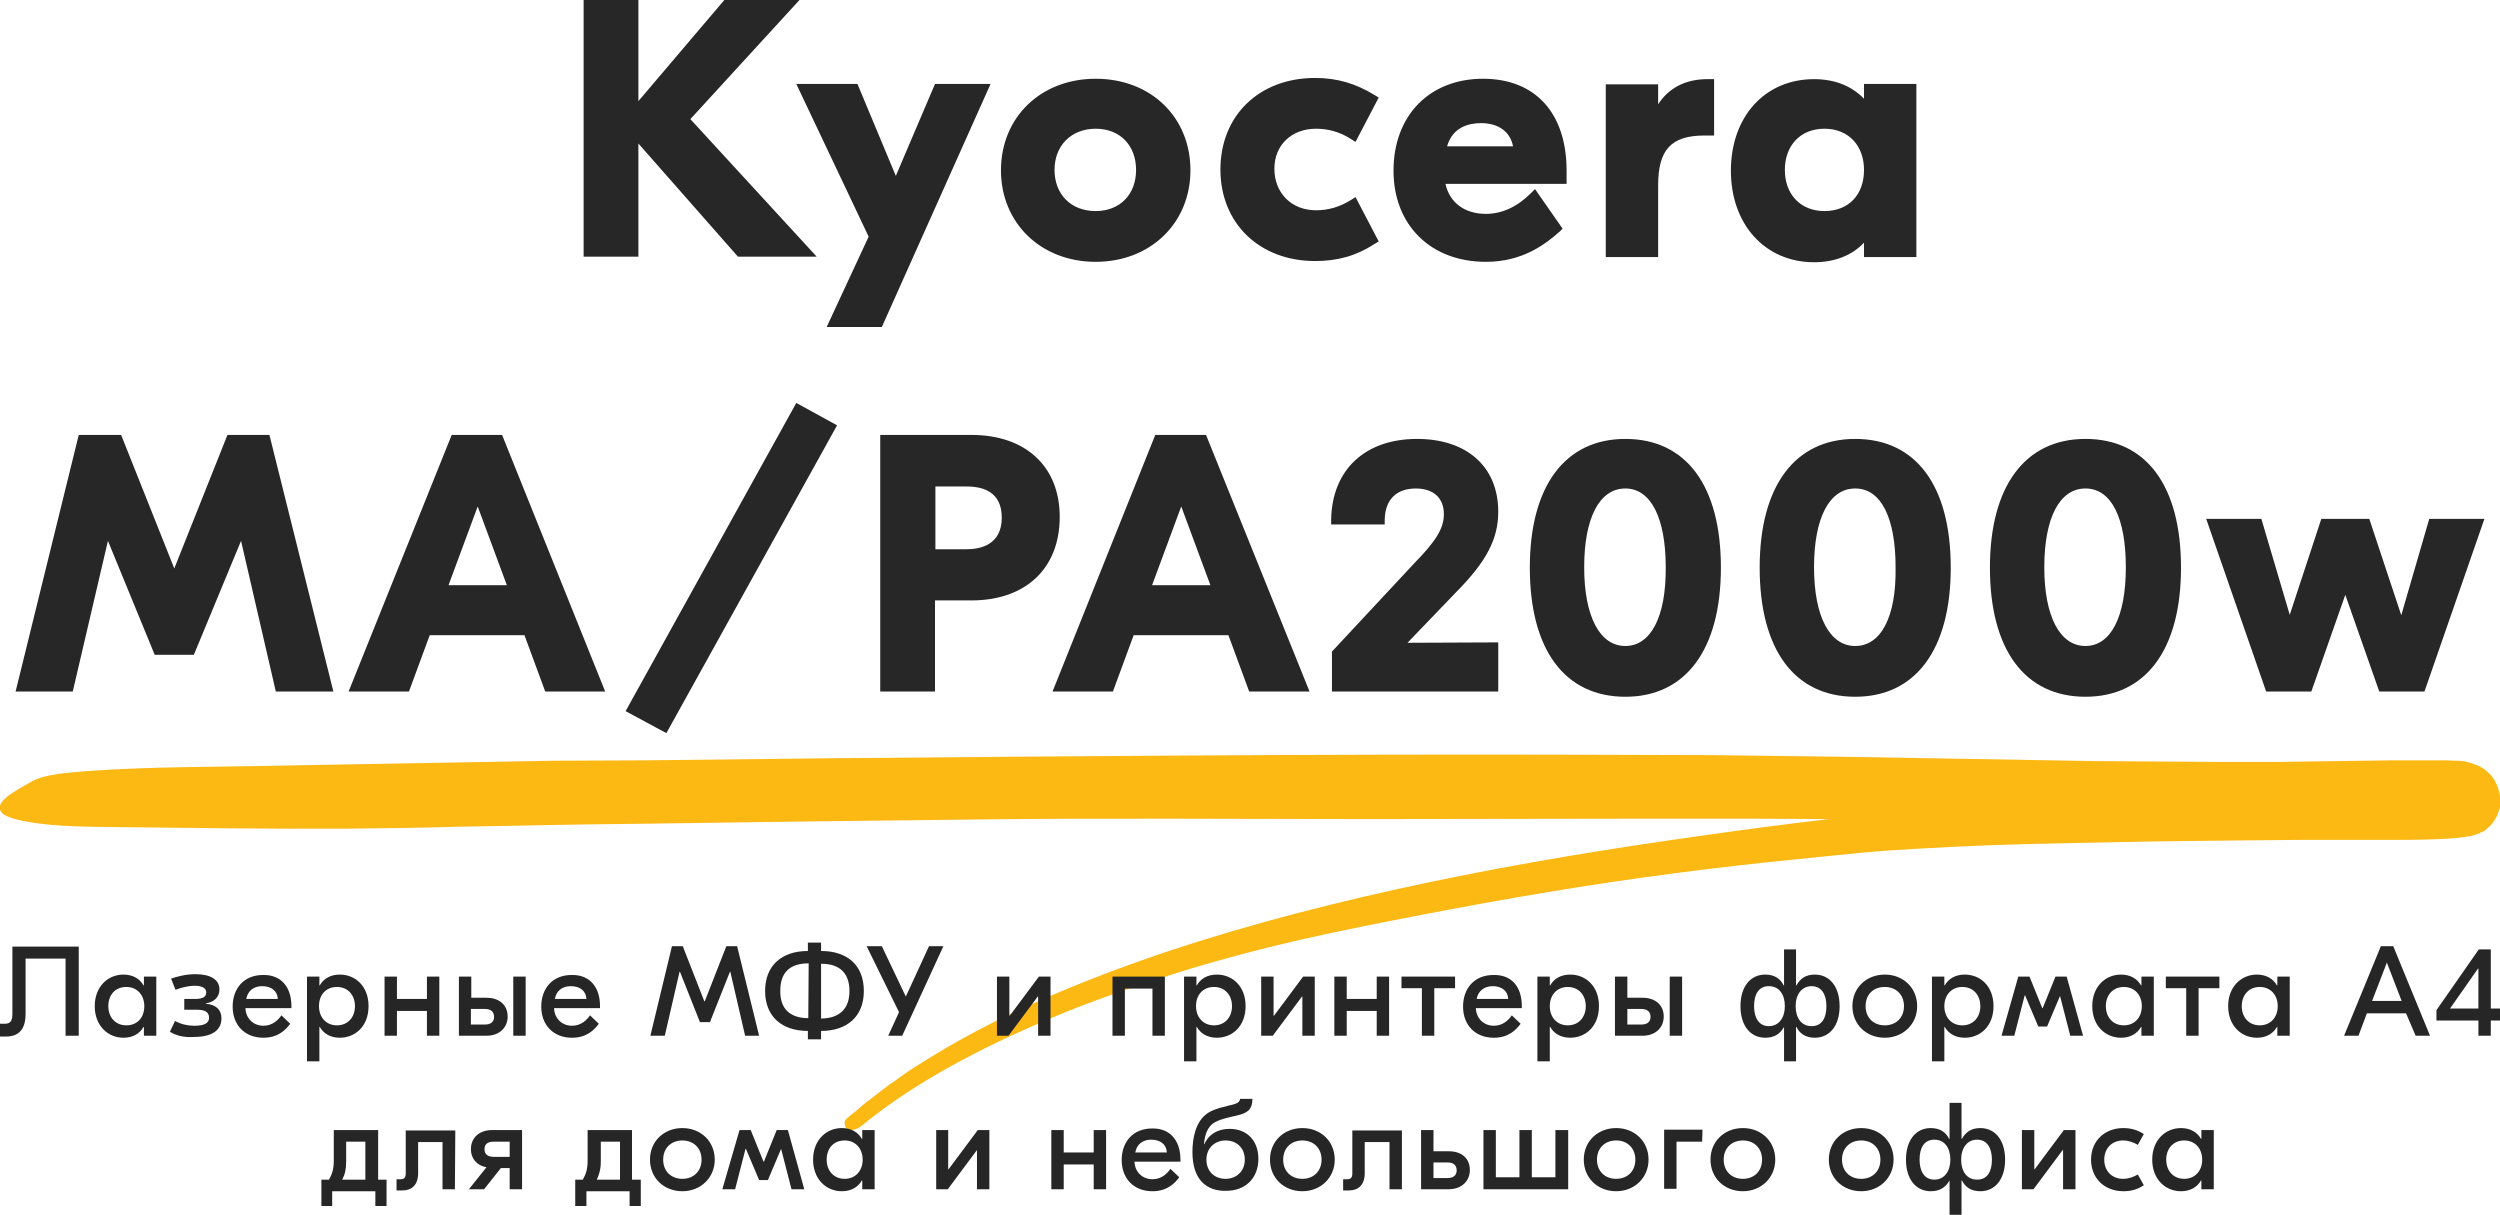<svg version="1.1" id="Layer_1" xmlns="http://www.w3.org/2000/svg" x="0" y="0" viewBox="0 0 625.4 303.9" style="enable-background:new 0 0 625.4 303.9" xml:space="preserve"><style>.st2{fill:#272727}</style><path d="M624.4 195.9c-.8-1.6-.8-1.3-1.3-2-.5-.5-1-1-1.4-1.3-.5-.4-1.2-.8-1.6-1l-.5-.2c-.4-.1-.7-.2-1-.4l-.5-.1-.2-.1c-.2-.1-.6-.1-.8-.2l-.5-.1-.5-.1h-.1c-.8-.1-1.2-.1-1.7-.1-1.7-.1-3-.1-4.3-.1h-11.2c-4.9.1-9.7.1-14.6.2-4.8.1-9.5.1-14.3.2h-14.6c-9.9-.1-20-.1-30.8-.2-21.3-.4-42.7-.7-64.2-1.1l-32.1-.4-32.1-.1c-33.3-.1-66.4 0-99.7.2-29.9.2-59.9.4-89.9.7l-45.1.5-22.7.1-22.5.4-44.8.8c-16.6.4-33.4.2-49.7 1.4-4.5.4-10.3.7-13.6 2.5-2.1 1.2-4.3 2.4-6.1 3.7-1.3 1.1-2.6 2.4-1.9 3.7.8 1.7 4.7 2.4 7.5 2.9 6.7 1.1 14.1 1.1 21.1 1.2 19.2.2 38.5.5 57.7.4 9.5-.1 19.1-.2 28.6-.5 14.3-.2 28.7-.6 43.1-.7l43.3-.6 42.8-.5c33-.4 66.2-.1 99.2-.1l64-.1h32l18.2.1c-10.5 1.2-21 2.6-31.5 4.1-22.9 3.2-45.6 6.9-68.1 11.6-22.4 4.7-44.6 10.3-66.2 17.5-10.7 3.6-21.3 7.6-31.7 12.2-10.3 4.5-20.3 9.7-29.6 15.6-1.1.7-2.3 1.4-3.3 2.1l-3.2 2.3c-1.1.7-2.1 1.4-3.2 2.3l-3.1 2.4c-1.2.8-2.3 1.8-3.3 2.7-.8.7-2.4 1.8-2.9 2.5-.4.5-.2 1.1 0 1.7.5 1.2 2.5 1 4.2-.4 7.3-6 15.5-11.2 24.2-15.9 8.7-4.7 17.8-8.8 27.1-12.6 9.3-3.7 19-7 28.6-10 9.7-3 19.6-5.6 29.6-7.9 10.1-2.3 20.4-4.3 30.7-6.3 10.4-2 20.8-3.9 31.1-5.6 20.9-3.5 41.7-6.2 62.9-8.3 5.2-.5 10.6-1.1 15.9-1.6s10.5-.8 15.9-1.1c10.6-.6 21.2-1 32-1.2s21.6-.5 32.4-.6c5.4-.1 11.9-.1 19-.2 3.5 0 7-.1 10.6-.1h26.5c2.6 0 5.2-.1 8-.2.7 0 1.4-.1 2.1-.1l1.2-.1 1.3-.1c.5-.1.7-.1 1.7-.2.4-.1.8-.2 1.2-.2l.6-.1s.4-.1.6-.2l.4-.1.2-.1.4-.1c.4-.1.6-.4 1-.5l.5-.2c.2-.1.1 0 .7-.6 1.1-.8 1.9-1.9 2.5-3.1.1-.2.8-1.8 1-3.3-.1-1.9-.5-3.7-1.2-5z" style="fill:#fcb813"/><path d="M19.7 259.1h-3.3v-19.3h-10v13.8c0 3.9-1.7 5.7-4.9 5.7H0v-3.2h1.2c1.2 0 1.9-.5 1.9-2.4v-16.9h16.6v22.3zm4-7.4c0-4.9 3.3-7.9 7.2-7.9 2.4 0 4.1 1.1 5 2.7h.1v-2.2h3.1v14.8H36v-2.2h-.1c-.9 1.6-2.6 2.7-5 2.7-3.9 0-7.2-3-7.2-7.9zm12.4 0c0-2.8-1.8-4.8-4.5-4.8-2.8 0-4.5 2-4.5 4.8s1.8 4.8 4.5 4.8c2.8 0 4.5-2 4.5-4.8zm6.4 6.4 1.3-2.7c1.2.7 2.9 1.2 4.9 1.2 2.1 0 3.6-.5 3.6-2 0-1.6-1.3-2-3.1-2h-3.1v-2.7h2.8c1.7 0 2.7-.5 2.7-1.6s-1-1.7-2.9-1.7c-1.6 0-3.5.5-4.8 1l-1.1-2.8c1.5-.5 3.7-1.1 6.1-1.1 3.8 0 6 1.4 6 3.8 0 1.9-1.3 3.2-3.4 3.5v.1c2.3.2 3.9 1.3 3.9 3.7 0 2.8-2.2 4.6-6.8 4.6-2.4.2-4.5-.3-6.1-1.3zm30.4-6.4v.5H61.4c.1 2.6 2 4.4 4.5 4.4 2.4 0 3.8-1.6 4.5-2.6l2.2 2.1c-1.1 1.5-3 3.5-6.7 3.5-4.7 0-7.7-3.2-7.7-7.8 0-4.5 2.8-7.9 7.6-7.9 4.5-.1 7.1 3 7.1 7.8zm-11.3-1.8h7.9c-.1-2-1.6-3.2-3.9-3.2-2.1 0-3.6 1.1-4 3.2zm15.2-5.6h3.1v2.2h.1c.9-1.6 2.6-2.7 5-2.7 3.9 0 7.2 2.9 7.2 7.9s-3.3 7.9-7.2 7.9c-2.4 0-4.1-1.1-5-2.7h-.1v8.6h-3.1v-21.2zm12 7.4c0-2.8-1.8-4.8-4.5-4.8-2.8 0-4.5 2-4.5 4.8s1.8 4.8 4.5 4.8 4.5-2 4.5-4.8zm21.1-7.4v14.8h-3.1v-6.2h-7.5v6.2h-3.1v-14.8h3.1v5.6h7.5v-5.6h3.1zm17.1 10c0 2.7-2 4.8-5.3 4.8h-6.9v-14.8h3.1v5.3h3.8c3.3 0 5.3 1.9 5.3 4.7zm-3.4.1c0-1.3-.8-2-2.3-2h-3.5v3.9h3.5c1.5 0 2.3-.7 2.3-1.9zm7.9-10.1v14.8h-3.1v-14.8h3.1zm18.6 7.4v.5h-11.5c.1 2.6 2 4.4 4.5 4.4 2.4 0 3.8-1.6 4.5-2.6l2.2 2.1c-1.1 1.5-3 3.5-6.7 3.5-4.7 0-7.7-3.2-7.7-7.8 0-4.5 2.8-7.9 7.6-7.9 4.5-.1 7.1 3 7.1 7.8zm-11.3-1.8h7.9c-.1-2-1.6-3.2-3.9-3.2-2.1 0-3.6 1.1-4 3.2zm51.1 9.2h-3.5l-3.7-16h-.1l-5 12.6h-2.5l-5-12.6h-.1l-3.7 16h-3.6l5.4-22.4h2.7l5.4 13.8h.1l5.4-13.8h2.7l5.5 22.4zm26.2-11.2c0 6.4-4.2 10-10.7 10v2.1h-3.3v-2.1c-6.5 0-10.7-3.6-10.7-10s4.2-10 10.7-10v-2.1h3.3v2.1c6.5 0 10.7 3.5 10.7 10zm-13.9 6.8.1-13.7h-.1c-4.5 0-7 2.2-7 6.8-.1 4.6 2.5 6.9 7 6.9zm10.3-6.8c0-4.6-2.6-6.8-7-6.8h-.1v13.7h.1c4.5-.1 7-2.4 7-6.9zm23.5-11.2-10.3 22.4h-3.5l2.7-5.9-8.1-16.5h3.8l6 12.6 5.8-12.6h3.6zm13.4 7.6h3.1v9.8h.1l7.3-9.8h2.9v14.8h-3.1v-9.8h-.1l-7.3 9.8h-2.9v-14.8zm42 14.8h-3.1v-11.8h-6.9v11.8h-3.1v-14.8h13.1v14.8zm4.8-14.8h3.1v2.2h.1c.9-1.6 2.6-2.7 5-2.7 3.9 0 7.2 2.9 7.2 7.9s-3.3 7.9-7.2 7.9c-2.4 0-4.1-1.1-5-2.7h-.1v8.6h-3.1v-21.2zm12 7.4c0-2.8-1.8-4.8-4.5-4.8-2.8 0-4.5 2-4.5 4.8s1.8 4.8 4.5 4.8 4.5-2 4.5-4.8zm7.3-7.4h3.1v9.8h.1l7.3-9.8h2.9v14.8h-3.1v-9.8h-.1l-7.3 9.8h-2.9v-14.8zm32 0v14.8h-3.1v-6.2h-7.5v6.2h-3.1v-14.8h3.1v5.6h7.5v-5.6h3.1zm16.5 2.9h-5.2v11.9h-3.1v-11.9h-5.1v-2.9H364v2.9zm16.7 4.5v.5h-11.5c.1 2.6 2 4.4 4.5 4.4 2.4 0 3.8-1.6 4.5-2.6l2.2 2.1c-1.1 1.5-3 3.5-6.7 3.5-4.7 0-7.7-3.2-7.7-7.8 0-4.5 2.8-7.9 7.6-7.9 4.6-.1 7.1 3 7.1 7.8zm-11.3-1.8h7.9c-.1-2-1.6-3.2-3.9-3.2-2 0-3.6 1.1-4 3.2zm15.2-5.6h3.1v2.2h.1c.9-1.6 2.6-2.7 5-2.7 3.9 0 7.2 2.9 7.2 7.9s-3.3 7.9-7.2 7.9c-2.4 0-4.1-1.1-5-2.7h-.1v8.6h-3.1v-21.2zm12.1 7.4c0-2.8-1.8-4.8-4.5-4.8s-4.5 2-4.5 4.8 1.8 4.8 4.5 4.8 4.5-2 4.5-4.8zm19.5 2.6c0 2.7-2 4.8-5.3 4.8H404v-14.8h3.1v5.3h3.8c3.3 0 5.3 1.9 5.3 4.7zm-3.3.1c0-1.3-.8-2-2.3-2h-3.5v3.9h3.5c1.5 0 2.3-.7 2.3-1.9zm7.9-10.1v14.8h-3.1v-14.8h3.1zm25.5 12.6c-.9 1.6-2.3 2.7-4.7 2.7-3.7 0-6.2-3-6.2-7.9s2.5-7.9 6.2-7.9c2.4 0 3.8 1.1 4.6 2.7h.1v-9h3v9h.1c.9-1.6 2.2-2.7 4.6-2.7 3.7 0 6.2 3 6.2 7.9s-2.5 7.9-6.2 7.9c-2.4 0-3.8-1.1-4.6-2.7h-.1v8.6h-3v-8.6zm.2-5.2c0-2.9-1.4-5-4-5s-3.7 2.1-3.7 5 1.2 5 3.7 5 4-2.1 4-5zm10.4 0c0-2.9-1.2-5-3.7-5s-4 2.1-4 5 1.4 5 4 5 3.7-2.1 3.7-5zm22.7 0c0 4.5-3.5 7.9-8.1 7.9s-8.1-3.3-8.1-7.9 3.5-7.9 8.1-7.9 8.1 3.3 8.1 7.9zm-12.9 0c0 2.9 2 4.8 4.8 4.8s4.8-1.9 4.8-4.8-2-4.8-4.8-4.8c-2.9 0-4.8 1.9-4.8 4.8zm16.6-7.4h3.1v2.2h.1c.9-1.6 2.6-2.7 5-2.7 3.9 0 7.2 2.9 7.2 7.9s-3.3 7.9-7.2 7.9c-2.4 0-4.1-1.1-5-2.7h-.1v8.6h-3.1v-21.2zm12.1 7.4c0-2.8-1.8-4.8-4.5-4.8s-4.5 2-4.5 4.8 1.8 4.8 4.5 4.8 4.5-2 4.5-4.8zm9.5-7.4h2.8l3.2 7.9h.1l3.2-7.9h2.8l4.1 14.8h-3.2l-2.6-10.1h.1l-3.3 7.8h-2.2l-3.3-7.8h-.1l-2.6 10.1h-3.2l4.2-14.8zm18.5 7.4c0-4.9 3.3-7.9 7.2-7.9 2.4 0 4.1 1.1 5 2.7h.1v-2.2h3.1v14.8h-3.1v-2.2h-.1c-.9 1.6-2.6 2.7-5 2.7-3.9 0-7.2-3-7.2-7.9zm12.4 0c0-2.8-1.8-4.8-4.5-4.8s-4.5 2-4.5 4.8 1.8 4.8 4.5 4.8 4.5-2 4.5-4.8zm19.4-4.5H550v11.9h-3.1v-11.9h-5.1v-2.9h13.4v2.9zm2.2 4.5c0-4.9 3.3-7.9 7.2-7.9 2.4 0 4.1 1.1 5 2.7h.1v-2.2h3.1v14.8h-3.1v-2.2h-.1c-.9 1.6-2.6 2.7-5 2.7-3.9 0-7.2-3-7.2-7.9zm12.4 0c0-2.8-1.8-4.8-4.5-4.8s-4.5 2-4.5 4.8 1.8 4.8 4.5 4.8 4.5-2 4.5-4.8zm32.1 1.8h-9.8l-2.1 5.6h-3.6l9.2-22.4h3.1l9.2 22.4h-3.6l-2.4-5.6zm-1.1-3.1-3.7-9.6-3.7 9.6h7.4zm24.6 4.9h-2.3v3.8H620v-3.8h-10.5v-2.6l10.6-15.2h3v14.8h2.3v3zm-5.4-3v-10h-.1l-7 10h7.1zM96.7 295.1v6.6h-2.8V298H83.1v3.7h-2.7v-6.6h1.9c.8-1.4 1.2-2.7 1.2-4.8v-7.6h11.1v12.4h2.1zm-11.1 0h5.8v-9.5h-4.8v4.9c0 2-.3 3.3-1 4.6zm28.2 2.4h-3.1v-11.8h-6.1v7.8c0 2.9-1.6 4.3-3.9 4.3h-1.5V295h1c1 0 1.3-.5 1.3-1.5v-10.7h12.4l-.1 14.7zm16.8-14.8v14.8h-3.1v-5.3h-2.2l-4.2 5.3h-3.8l4.4-5.5c-2.4-.4-3.9-2.2-3.9-4.5 0-2.8 2-4.8 5.3-4.8h7.5zm-3.1 6.6v-3.7h-4c-1.5 0-2.3.6-2.3 1.9 0 1.2.8 1.9 2.3 1.9h4v-.1zm32.8 5.8v6.6h-2.8V298h-10.8v3.7h-2.8v-6.6h1.9c.8-1.4 1.2-2.7 1.2-4.8v-7.6h11.1v12.4h2.2zm-11 0h5.8v-9.5h-4.8v4.9c0 2-.4 3.3-1 4.6zm29.5-5c0 4.5-3.5 7.9-8.1 7.9s-8.1-3.3-8.1-7.9c0-4.6 3.5-7.9 8.1-7.9s8.1 3.3 8.1 7.9zm-12.9 0c0 2.9 2 4.8 4.8 4.8s4.8-1.9 4.8-4.8-2-4.8-4.8-4.8-4.8 1.9-4.8 4.8zm19.1-7.4h2.8l3.2 7.9h.1l3.2-7.9h2.8l4.1 14.8H198l-2.6-10.1-3.3 7.8h-2.2l-3.3-7.8h-.1l-2.6 10.1h-3.2l4.3-14.8zm18.4 7.4c0-4.9 3.3-7.9 7.2-7.9 2.4 0 4.1 1.1 5 2.7h.1v-2.2h3.1v14.8h-3.1v-2.2h-.1c-.9 1.6-2.6 2.7-5 2.7-3.9 0-7.2-3-7.2-7.9zm12.4 0c0-2.8-1.8-4.8-4.5-4.8-2.8 0-4.5 2-4.5 4.8s1.8 4.8 4.5 4.8 4.5-2 4.5-4.8zm18.3-7.4h3.1v9.8h.1l7.3-9.8h2.9v14.8h-3.1v-9.8l-7.3 9.8h-2.9v-14.8h-.1zm42.6 0v14.8h-3.1v-6.2h-7.5v6.2H263v-14.8h3.1v5.6h7.5v-5.6h3.1zm18.6 7.4v.5h-11.5c.1 2.6 2 4.4 4.5 4.4 2.4 0 3.8-1.6 4.5-2.6l2.2 2.1c-1.1 1.5-3 3.5-6.7 3.5-4.7 0-7.7-3.2-7.7-7.8 0-4.5 2.8-7.9 7.6-7.9 4.5-.1 7.1 3 7.1 7.8zm-11.3-1.8h7.9c-.1-2-1.6-3.2-3.9-3.2-2.1 0-3.6 1.1-4 3.2zm14.3-.1c0-3.3.7-7.7 3.9-9.8 1.7-1.1 4.4-1.6 6.3-2.1.8-.2 1.7-.6 1.7-1.4h3.1c0 2.4-1 3.3-2.9 3.9-1.8.5-4.8 1-6.4 1.9-1.9 1-2.6 3.1-2.8 5.5h.1c1.1-2.5 3.4-3.8 6.3-3.8 4.4 0 7.2 3 7.2 7.5 0 4.7-3.1 8-8.1 8-4.7.1-8.4-2.6-8.4-9.7zm13.1 1.9c0-3-2.1-4.8-4.8-4.8-2.6 0-4.8 1.8-4.8 4.8s2.1 4.8 4.8 4.8c2.6 0 4.8-1.8 4.8-4.8zm22.5 0c0 4.5-3.5 7.9-8.1 7.9s-8.1-3.3-8.1-7.9c0-4.6 3.5-7.9 8.1-7.9s8.1 3.3 8.1 7.9zm-12.9 0c0 2.9 2 4.8 4.8 4.8s4.8-1.9 4.8-4.8-2-4.8-4.8-4.8-4.8 1.9-4.8 4.8zm29.7 7.4h-3.1v-11.8h-6.2v7.8c0 2.9-1.6 4.3-3.9 4.3H336V295h1c1 0 1.3-.5 1.3-1.5v-10.7h12.4v14.7zm17-4.8c0 2.7-2 4.8-5.3 4.8h-6.9v-14.8h3.1v5.3h3.8c3.4 0 5.3 1.9 5.3 4.7zm-3.3.1c0-1.3-.8-2-2.3-2h-3.5v3.9h3.5c1.5 0 2.3-.7 2.3-1.9zm27.9-10.1v14.8h-21.2v-14.8h3.1v11.8h5.9v-11.8h3.1v11.8h5.9v-11.8h3.2zm20.1 7.4c0 4.5-3.5 7.9-8.1 7.9s-8.1-3.3-8.1-7.9c0-4.6 3.5-7.9 8.1-7.9s8.1 3.3 8.1 7.9zm-12.9 0c0 2.9 2 4.8 4.8 4.8s4.8-1.9 4.8-4.8-2-4.8-4.8-4.8-4.8 1.9-4.8 4.8zm26.3-4.5h-6.4v11.8h-3.1v-14.8h9.6l-.1 3zm18.3 4.5c0 4.5-3.5 7.9-8.1 7.9s-8.1-3.3-8.1-7.9c0-4.6 3.5-7.9 8.1-7.9s8.1 3.3 8.1 7.9zm-12.9 0c0 2.9 2 4.8 4.8 4.8s4.8-1.9 4.8-4.8-2-4.8-4.8-4.8-4.8 1.9-4.8 4.8zm42.5 0c0 4.5-3.5 7.9-8.1 7.9s-8.1-3.3-8.1-7.9c0-4.6 3.5-7.9 8.1-7.9s8.1 3.3 8.1 7.9zm-12.9 0c0 2.9 2 4.8 4.8 4.8s4.8-1.9 4.8-4.8-2-4.8-4.8-4.8-4.8 1.9-4.8 4.8zm26.9 5.2c-.9 1.6-2.3 2.7-4.7 2.7-3.7 0-6.2-3-6.2-7.9s2.5-7.9 6.2-7.9c2.4 0 3.8 1.1 4.6 2.7h.1v-9h3v9h.1c.9-1.6 2.2-2.7 4.6-2.7 3.7 0 6.2 3 6.2 7.9s-2.5 7.9-6.2 7.9c-2.4 0-3.8-1.1-4.6-2.7h-.1v8.6h-3v-8.6zm.2-5.2c0-2.9-1.4-5-4-5s-3.7 2.1-3.7 5 1.2 5 3.7 5 4-2.1 4-5zm10.4 0c0-2.9-1.2-5-3.7-5s-4 2.1-4 5 1.4 5 4 5 3.7-2.1 3.7-5zm7.5-7.4h3.1v9.8h.1l7.3-9.8h2.9v14.8h-3.1v-9.8h-.1l-7.3 9.8h-2.9v-14.8zm17.3 7.4c0-4.7 3.4-7.9 8.1-7.9 1.9 0 3.6.5 5.1 1.5l-1.5 2.7c-1-.6-2.3-1.1-3.7-1.1-2.8 0-4.7 2-4.7 4.8s1.9 4.8 4.7 4.8c1.4 0 2.7-.5 3.7-1.1l1.5 2.7c-1.5 1-3.1 1.5-5.1 1.5-4.7 0-8.1-3.2-8.1-7.9zm15.3 0c0-4.9 3.3-7.9 7.2-7.9 2.4 0 4.1 1.1 5 2.7h.1v-2.2h3.1v14.8h-3.1v-2.2h-.1c-.9 1.6-2.6 2.7-5 2.7-3.9 0-7.2-3-7.2-7.9zm12.5 0c0-2.8-1.8-4.8-4.5-4.8s-4.5 2-4.5 4.8 1.8 4.8 4.5 4.8 4.5-2 4.5-4.8z" style="fill:#262626"/><path class="st2" d="M200 0h-18.8l-21.5 25.3V0H146v64.2h13.7V35.9l24.9 28.3h19.7l-31.6-34.4z"/><path class="st2" d="m224.1 44-9.6-23h-15.3l18.1 38.2-10.5 22.6h13.8L247.8 21h-13.9zM466.3 21v3.7c-3.1-3.2-7.3-4.9-12.5-4.9-12.3 0-20.8 9.4-20.8 22.9s8.6 22.9 20.8 22.9c5.2 0 9.5-1.7 12.5-4.9v3.6h13.1V21h-13.1zm-9.9 31.8c-6 0-9.9-4.2-9.9-10.3 0-6.1 3.9-10.3 9.9-10.3s9.9 4.2 9.9 10.3c0 6.3-3.9 10.3-9.9 10.3zM329.2 32.2c3.1 0 6 .8 8.8 2.6l1.1.7 5.8-11.1-1-.6c-4.7-2.9-9.4-4.3-14.9-4.3-14 0-23.7 9.4-23.7 22.9s9.8 22.9 23.7 22.9c5.6 0 10.3-1.3 14.9-4.3l1-.6-5.8-11.1-1.1.7c-2.9 1.8-5.7 2.6-8.8 2.6-6.1 0-10.4-4.3-10.4-10.4 0-5.9 4.3-10 10.4-10zM274.1 19.7c-13.8 0-23.7 9.7-23.7 22.9s10 22.9 23.7 22.9 23.7-9.7 23.7-22.9c0-13.3-9.9-22.9-23.7-22.9zm0 33.1c-6.2 0-10.3-4.2-10.3-10.3 0-6.1 4.2-10.3 10.3-10.3 6.1 0 10.1 4.2 10.1 10.3 0 6.2-4.1 10.3-10.1 10.3zM414.8 26.1v-5h-13.1v43.2h13.1V46.4c0-8.9 3.2-12.5 11.6-12.5h2.4V19.8h-1.7c-5.3 0-9.6 2.1-12.3 6.3zM371 19.7c-13.4 0-22.4 9.2-22.4 23 0 13.6 9.3 22.8 23.1 22.8 9.2 0 14.9-4.4 18.5-7.6l.7-.7-6.9-9.9-1 1c-3.5 3.5-7.3 5.2-11.3 5.2-5.4 0-9.1-2.9-10.1-7.5h30.3v-3.3c0-14.4-7.8-23-20.9-23zm-9 16.9c1.4-4.8 5.4-5.8 8.5-5.8 4.3 0 7.3 2.1 8 5.8H362z"/><g><path class="st2" d="m156.5 177.9 10.2 5.5 42.7-77-10.2-5.6zM521.7 109.8c-15.1 0-23.9 11.8-23.9 32.2 0 20.5 8.7 32.3 23.9 32.3 15.1 0 23.9-11.8 23.9-32.3s-8.7-32.2-23.9-32.2zm0 51.8c-6.4 0-10.3-7.4-10.3-19.7 0-12.3 3.8-19.7 10.3-19.7s10.1 7.4 10.1 19.7c0 12.5-3.8 19.7-10.1 19.7zM56.9 108.8l-13.3 33.4-13.3-33.4H19.7L3.9 173h14.3l8.8-37.7 11.7 28.5h9.8l11.8-28.5L69 173h14.4l-16-64.2zM406.6 109.8c-15.1 0-23.9 11.8-23.9 32.2 0 20.5 8.7 32.3 23.9 32.3 15.1 0 23.9-11.8 23.9-32.3s-8.7-32.2-23.9-32.2zm0 51.8c-6.4 0-10.3-7.4-10.3-19.7 0-12.3 3.8-19.7 10.3-19.7 6.4 0 10.1 7.4 10.1 19.7.1 12.5-3.8 19.7-10.1 19.7zM607.7 129.8l-7 24.1-8-24.1h-12l-7.9 24-7.1-24h-13.8l15 43.2h11.3l8.5-24.2 8.5 24.2h11.3l15-43.2zM464.1 109.8c-15.1 0-23.9 11.8-23.9 32.2 0 20.5 8.7 32.3 23.9 32.3 15.1 0 23.9-11.8 23.9-32.3s-8.7-32.2-23.9-32.2zm0 51.8c-6.4 0-10.3-7.4-10.3-19.7 0-12.3 3.8-19.7 10.3-19.7s10.1 7.4 10.1 19.7c.2 12.5-3.7 19.7-10.1 19.7zM364.4 148c7.5-7.6 10.4-13.2 10.4-20 0-11.2-7.8-18.2-20.3-18.2-13.1 0-21.3 7.8-21.5 20.2v1.2h13.4V130c.1-5 2.9-7.8 7.8-7.8 4.4 0 7 2.4 7 6.4 0 3.5-1.9 6.7-7.4 12.3L333.2 163v10h41.6v-12.3l-22.7.1 12.3-12.8zM243 108.8h-22.8V173h13.7v-22.8h9.1c13.6 0 22.1-8 22.1-20.9 0-12.6-8.5-20.5-22.1-20.5zm-1.2 28.6H234v-15.7h7.8c4.1 0 8.8 1.3 8.8 7.8 0 6.9-5.5 7.9-8.8 7.9zM113 108.8 87.2 173h15.1l5.2-14.1h23.7l5.2 14.1h15l-25.8-64.2H113zm-.8 37.6 7.3-19.7 7.3 19.7h-14.6zM289 108.8 263.3 173h15.1l5.2-14.1h23.7l5.2 14.1h15.1l-25.9-64.2H289zm-.8 37.6 7.3-19.7 7.3 19.7h-14.6z"/></g></svg>